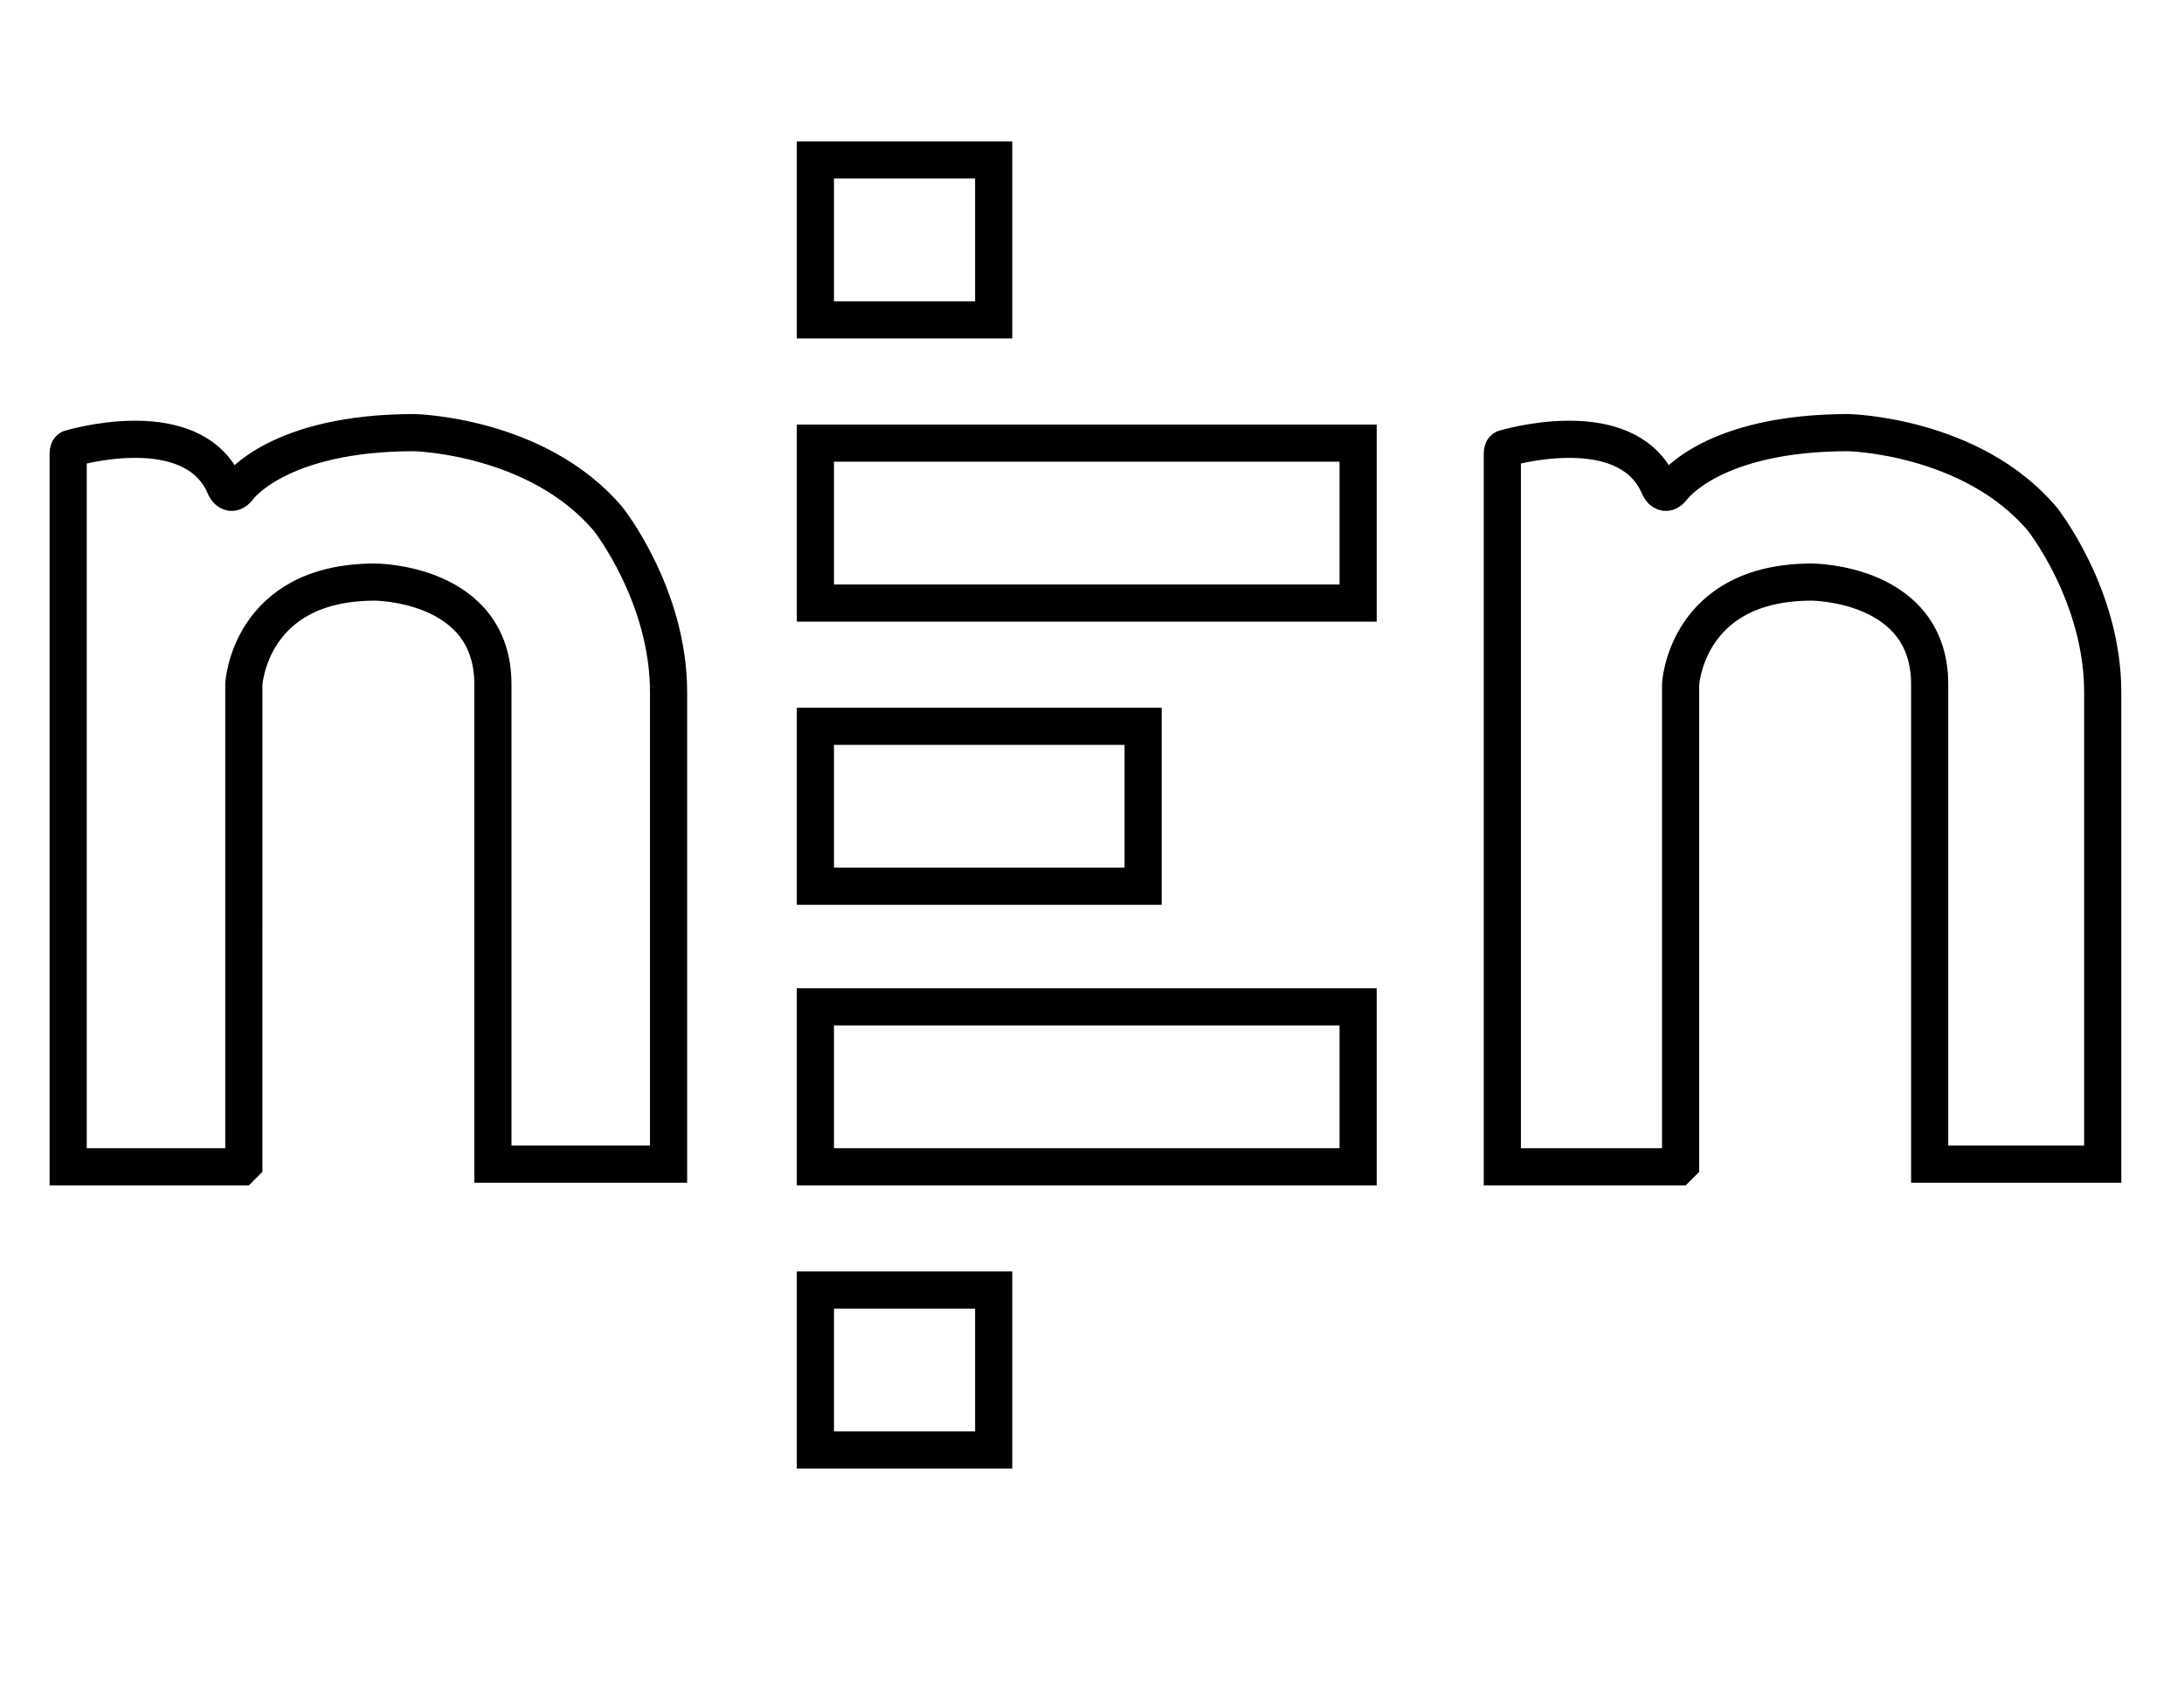 <?xml version="1.0" encoding="utf-8"?>
<!-- Generator: Adobe Illustrator 22.0.0, SVG Export Plug-In . SVG Version: 6.00 Build 0)  -->
<svg version="1.1" id="Layer_1" xmlns="http://www.w3.org/2000/svg" xmlns:xlink="http://www.w3.org/1999/xlink" x="0px" y="0px"
	 viewBox="0 0 83.3 64.6" style="enable-background:new 0 0 83.3 64.6;" xml:space="preserve">
<style type="text/css">
	.st0{fill-rule:evenodd;clip-rule:evenodd;fill:none;stroke:#000000;stroke-width:1.417;stroke-miterlimit:10;}
</style>
<rect x="31.1" y="6.1" class="st0" width="6.8" height="6.1"/>
<rect x="31.1" y="16.9" class="st0" width="20.7" height="6.1"/>
<rect x="31.1" y="27.7" class="st0" width="12.5" height="6.1"/>
<rect x="31.1" y="38.4" class="st0" width="20.7" height="6.1"/>
<rect x="31.1" y="49.2" class="st0" width="6.8" height="6.1"/>
<path class="st0" d="M25.5,44.4v-18c0-3.7-2.3-6.6-2.3-6.6c-2.7-3.2-7.4-3.3-7.4-3.3c-5.2,0-6.7,2.1-6.7,2.1c-0.3,0.4-0.5,0-0.5,0
	c-1.1-2.7-5.2-1.7-5.9-1.5c0,0-0.1,0-0.1,0.2v27.1v0.1c0,0,0,0,0,0h0.1h6.5l0.1-0.1V26.1c0,0,0.2-3.9,5-3.9c0,0,4.5,0,4.5,3.9v18.2
	v0.1c0,0,0,0,0,0h0.1L25.5,44.4L25.5,44.4z"/>
<path class="st0" d="M80.2,44.4v-18c0-3.7-2.3-6.6-2.3-6.6c-2.7-3.2-7.4-3.3-7.4-3.3c-5.2,0-6.7,2.1-6.7,2.1c-0.3,0.4-0.5,0-0.5,0
	c-1.1-2.7-5.2-1.7-5.9-1.5c0,0-0.1,0-0.1,0.2v27.1v0.1c0,0,0,0,0,0h0.1H64l0.1-0.1V26.1c0,0,0.2-3.9,5-3.9c0,0,4.5,0,4.5,3.9v18.2
	v0.1c0,0,0,0,0,0h0.1L80.2,44.4L80.2,44.4z"/>
</svg>
